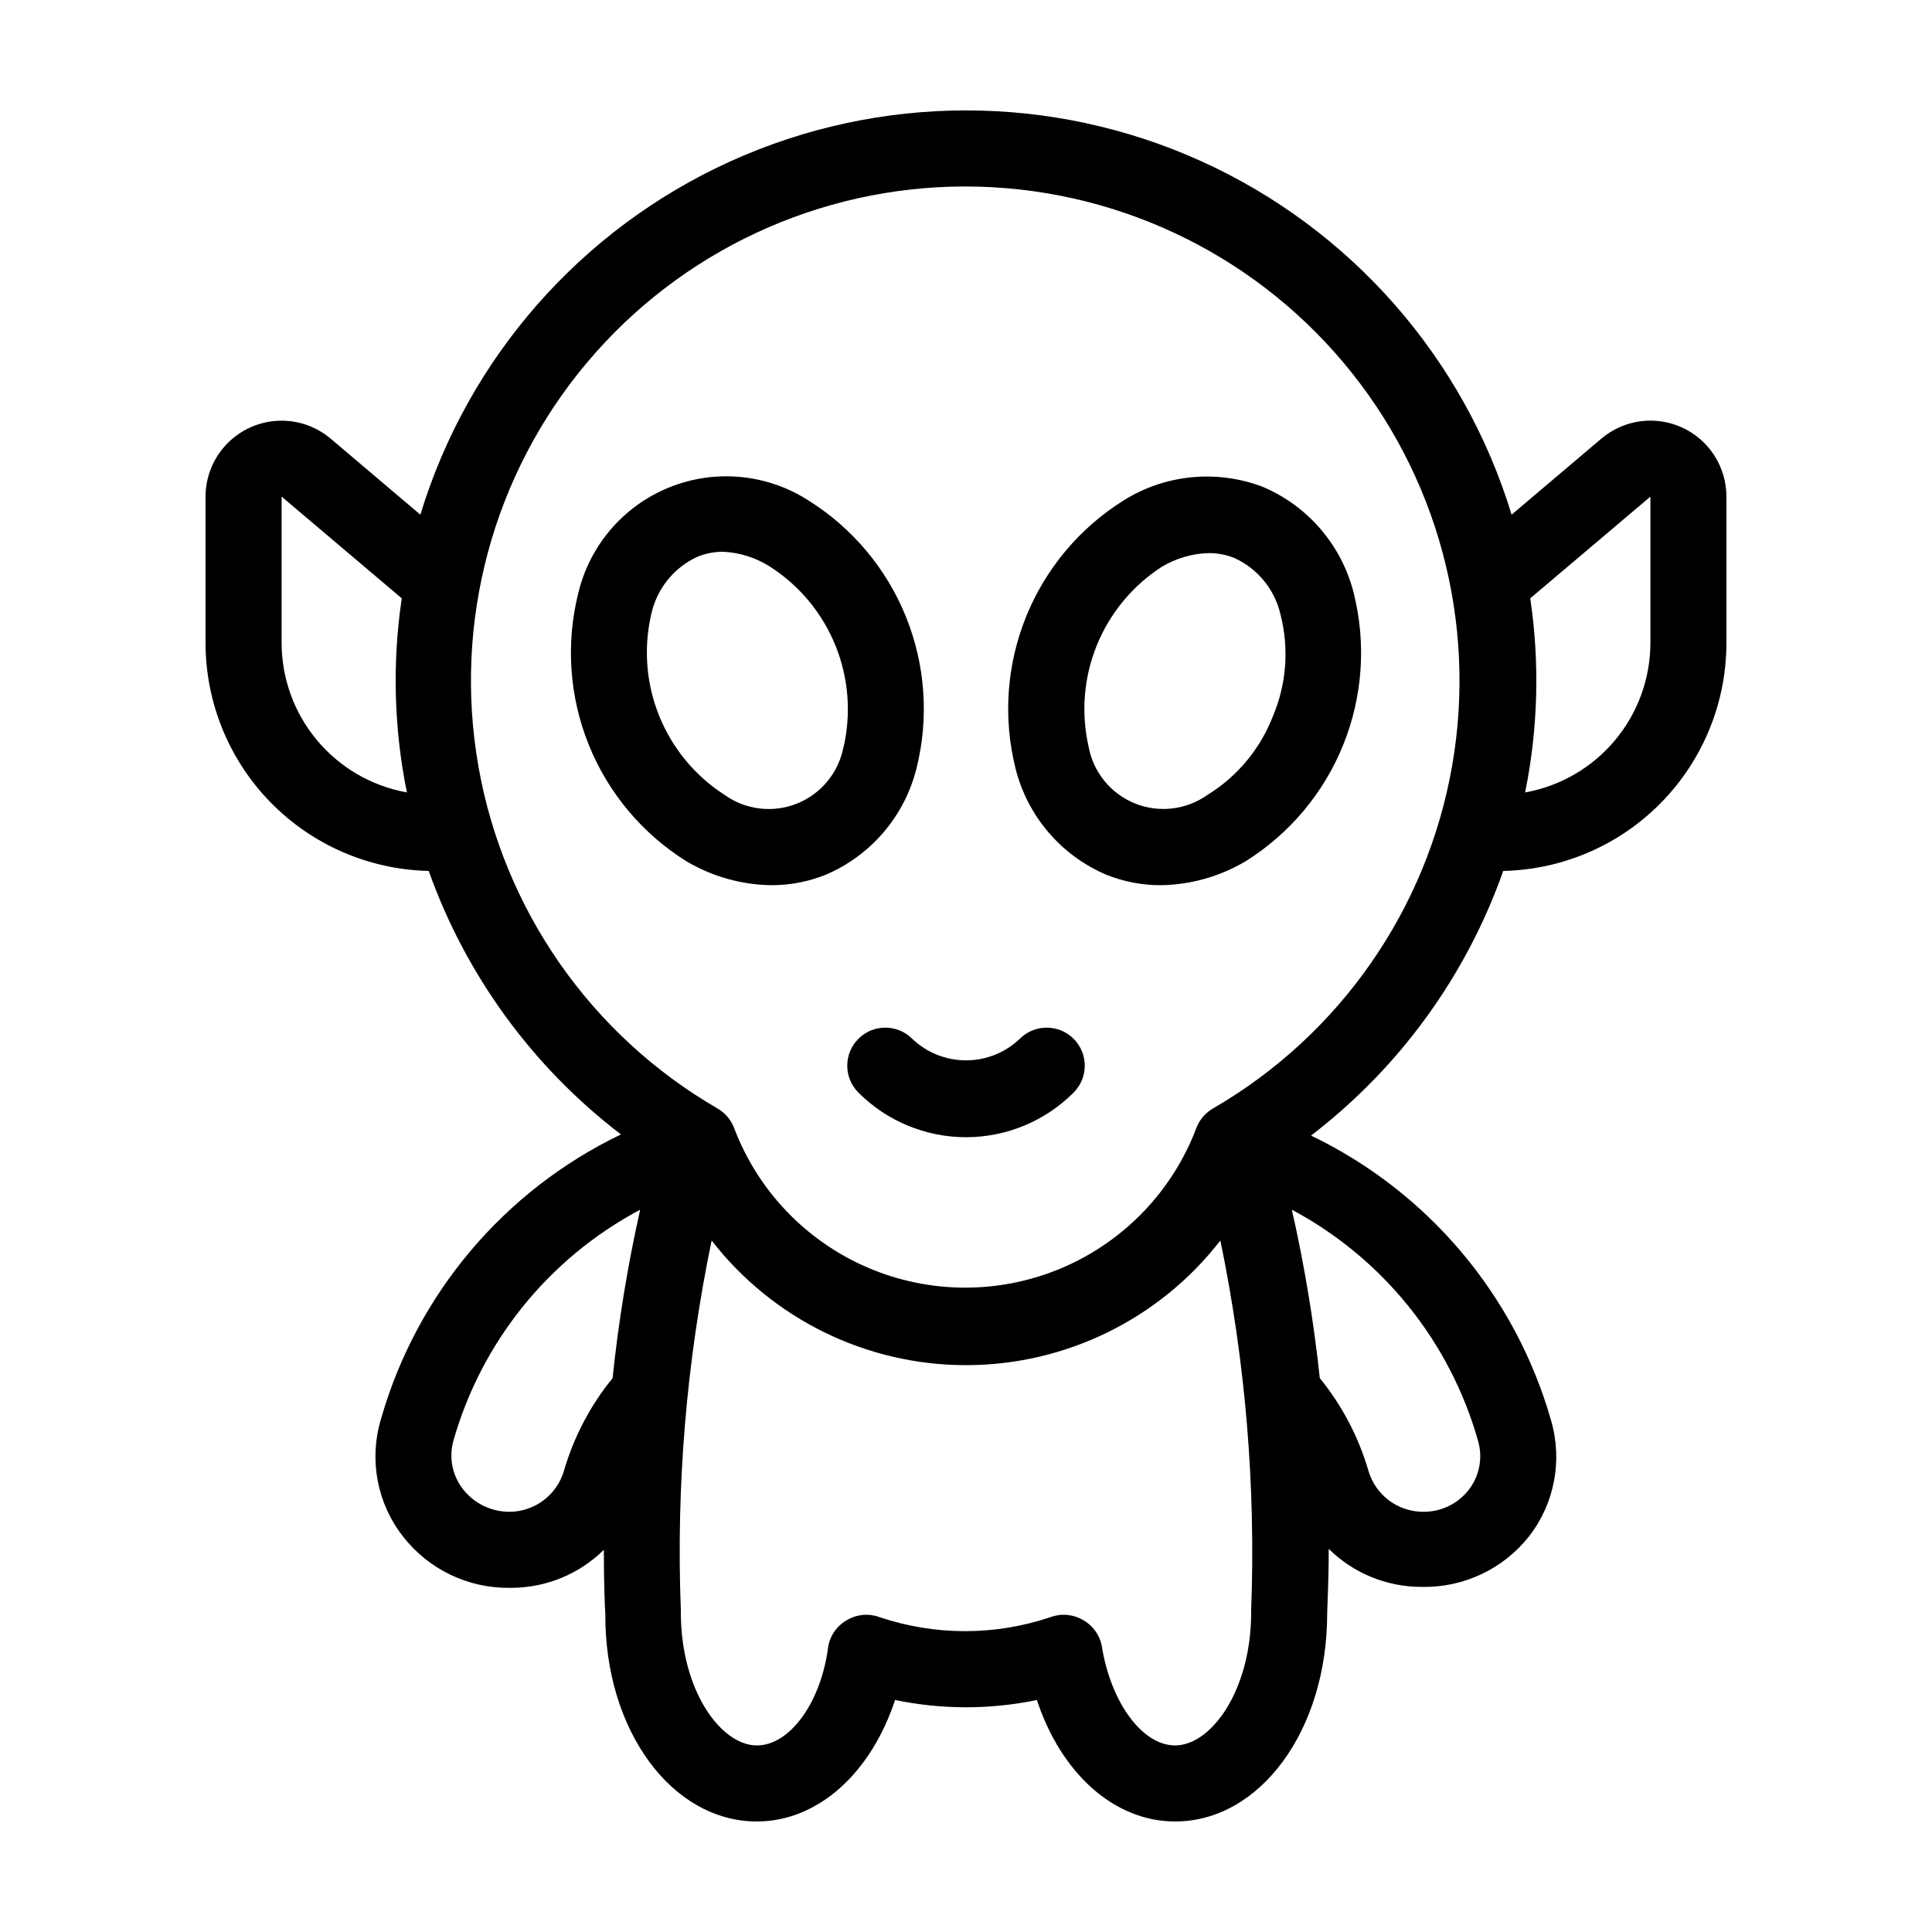 <?xml version="1.0" encoding="UTF-8"?>
<!-- Uploaded to: ICON Repo, www.svgrepo.com, Generator: ICON Repo Mixer Tools -->
<svg fill="#000000" width="800px" height="800px" version="1.1" viewBox="144 144 512 512" xmlns="http://www.w3.org/2000/svg">
 <g>
  <path d="m589.83 257.32c-3.484-1.605-7.352-2.188-11.156-1.668-3.801 0.516-7.375 2.109-10.305 4.59l-23.781 20.152h0.004c-12.668-41.609-42.641-75.742-82.262-93.68-39.621-17.938-85.047-17.938-124.67 0-39.621 17.938-69.594 52.07-82.258 93.68l-23.781-20.152c-3.91-3.301-8.926-4.992-14.035-4.727-5.109 0.262-9.93 2.457-13.477 6.144-3.551 3.684-5.566 8.582-5.637 13.695v38.996c-0.004 15.809 6.184 30.992 17.238 42.293 11.059 11.301 26.102 17.82 41.906 18.164 9.871 27.711 27.566 51.965 50.938 69.828-31.051 14.922-54.215 42.434-63.633 75.57-3.168 10.648-0.992 22.176 5.844 30.934 6.777 8.738 17.258 13.793 28.316 13.652h0.555-0.004c9.133-0.043 17.887-3.66 24.387-10.074 0 9.371 0.301 15.516 0.402 17.129-0.152 30.684 17.633 54.863 40.152 54.863 16.172 0 30.23-12.797 36.625-32.195l0.004 0.004c12.395 2.57 25.188 2.57 37.582 0 6.398 19.398 20.457 32.191 36.629 32.191 22.52 0 40.305-24.184 40.305-55.117 0-1.613 0.402-7.758 0.402-17.129 6.5 6.414 15.254 10.031 24.383 10.078h0.406c11.012 0.199 21.484-4.758 28.312-13.402 6.738-8.688 8.91-20.074 5.844-30.633-9.418-33.133-32.582-60.645-63.629-75.57 23.418-17.941 41.113-42.309 50.934-70.129 15.805-0.344 30.848-6.863 41.906-18.164 11.055-11.301 17.246-26.484 17.242-42.293v-38.742c0-3.848-1.102-7.613-3.172-10.855-2.07-3.238-5.027-5.82-8.52-7.434zm-371.2 57.031v-38.742l31.84 26.953c-2.539 17.094-2.078 34.5 1.359 51.438-9.305-1.664-17.73-6.551-23.797-13.797-6.07-7.25-9.398-16.398-9.402-25.852zm87.711 194.87c-5.906 7.25-10.289 15.609-12.898 24.586-0.914 3.106-2.805 5.836-5.391 7.785-2.586 1.949-5.731 3.019-8.965 3.047-4.84 0.031-9.414-2.184-12.395-5.992-2.852-3.652-3.785-8.445-2.519-12.898 7.484-26.27 25.352-48.352 49.473-61.164-3.301 14.727-5.738 29.629-7.305 44.637zm169.23 61.465v0.605c0 20.758-10.629 35.266-20.152 35.266-8.664 0-16.977-11.234-19.398-26.148v0.004c-0.516-3.012-2.367-5.621-5.035-7.106-2.602-1.52-5.742-1.797-8.566-0.754-14.707 4.961-30.637 4.961-45.344 0-2.824-1.043-5.965-0.766-8.562 0.754-2.672 1.484-4.523 4.094-5.039 7.106-1.914 14.91-10.227 26.145-18.895 26.145-9.523 0-20.152-14.508-20.152-35.266v-0.605c-1.266-32.855 1.473-65.746 8.164-97.938 16.156 20.836 41.039 33.031 67.41 33.031 26.367 0 51.254-12.195 67.41-33.031 6.656 32.195 9.398 65.082 8.16 97.938zm60.156-44.738c1.266 4.457 0.328 9.25-2.519 12.898-2.949 3.769-7.512 5.918-12.293 5.793-3.223-0.051-6.344-1.129-8.906-3.074-2.566-1.949-4.441-4.668-5.352-7.758-2.609-8.977-6.992-17.336-12.898-24.586-1.598-15.008-4.07-29.914-7.406-44.637 24.129 12.879 41.961 35.039 49.375 61.363zm-70.234-88.215c-1.988 1.133-3.535 2.91-4.383 5.039-6.285 16.734-19.137 30.172-35.574 37.199-16.441 7.023-35.035 7.023-51.477 0-16.438-7.027-29.289-20.465-35.574-37.199-0.848-2.129-2.394-3.906-4.383-5.039-33.477-19.406-56.656-52.617-63.332-90.73-6.672-38.113 3.844-77.227 28.734-106.85 24.887-29.629 61.602-46.734 100.29-46.734s75.406 17.105 100.29 46.734c24.891 29.625 35.41 68.738 28.734 106.85-6.672 38.113-29.855 71.324-63.332 90.73zm115.88-123.38c-0.008 9.453-3.336 18.602-9.402 25.852-6.07 7.246-14.496 12.133-23.801 13.797 3.438-16.938 3.898-34.344 1.359-51.438l31.844-26.953z"/>
  <path d="m478.7 273.04c-12.191-4.672-25.867-3.348-36.93 3.578-11.652 7.289-20.695 18.074-25.848 30.816-5.148 12.738-6.137 26.781-2.82 40.117 3.141 12.684 12.059 23.152 24.082 28.266 4.582 1.84 9.473 2.781 14.41 2.769 7.93-0.109 15.695-2.297 22.52-6.348 11.648-7.289 20.695-18.074 25.844-30.816s6.137-26.785 2.824-40.121c-3.141-12.68-12.059-23.148-24.082-28.262zm2.621 60.809h-0.004c-3.352 8.641-9.438 15.949-17.332 20.809-5.606 3.984-12.859 4.836-19.234 2.254-6.375-2.582-10.996-8.238-12.25-15-2.055-8.984-1.297-18.379 2.172-26.914 3.473-8.535 9.484-15.797 17.223-20.797 3.766-2.262 8.055-3.512 12.445-3.629 2.328-0.004 4.637 0.441 6.801 1.312 6.219 2.844 10.75 8.438 12.242 15.113 2.262 8.938 1.535 18.367-2.066 26.852z"/>
  <path d="m386.9 347.55c3.316-13.336 2.328-27.379-2.82-40.117-5.148-12.742-14.195-23.527-25.844-30.816-11.012-7.07-24.77-8.355-36.898-3.449-12.125 4.906-21.117 15.398-24.113 28.133-3.316 13.336-2.328 27.379 2.82 40.121 5.148 12.742 14.195 23.527 25.844 30.816 6.824 4.051 14.59 6.238 22.523 6.348 4.934 0.012 9.828-0.93 14.406-2.769 12.023-5.113 20.945-15.582 24.082-28.266zm-19.395-5.492c-1.301 6.738-5.934 12.352-12.305 14.898-6.371 2.551-13.598 1.68-19.184-2.301-7.797-5.019-13.848-12.332-17.32-20.93-3.473-8.598-4.199-18.059-2.078-27.082 1.492-6.676 6.023-12.27 12.242-15.117 2.164-0.867 4.473-1.312 6.801-1.309 4.426 0.223 8.715 1.594 12.445 3.981 7.797 5.019 13.848 12.328 17.32 20.926 3.473 8.598 4.199 18.059 2.078 27.086z"/>
  <path d="m414.26 419.29c-3.844 3.668-8.949 5.711-14.258 5.711-5.312 0-10.418-2.043-14.258-5.711-3.938-3.938-10.32-3.938-14.258 0s-3.938 10.32 0 14.258c7.559 7.57 17.816 11.824 28.516 11.824 10.695 0 20.953-4.254 28.516-11.824 3.938-3.938 3.938-10.32 0-14.258s-10.32-3.938-14.258 0z"/>
 </g>
</svg>